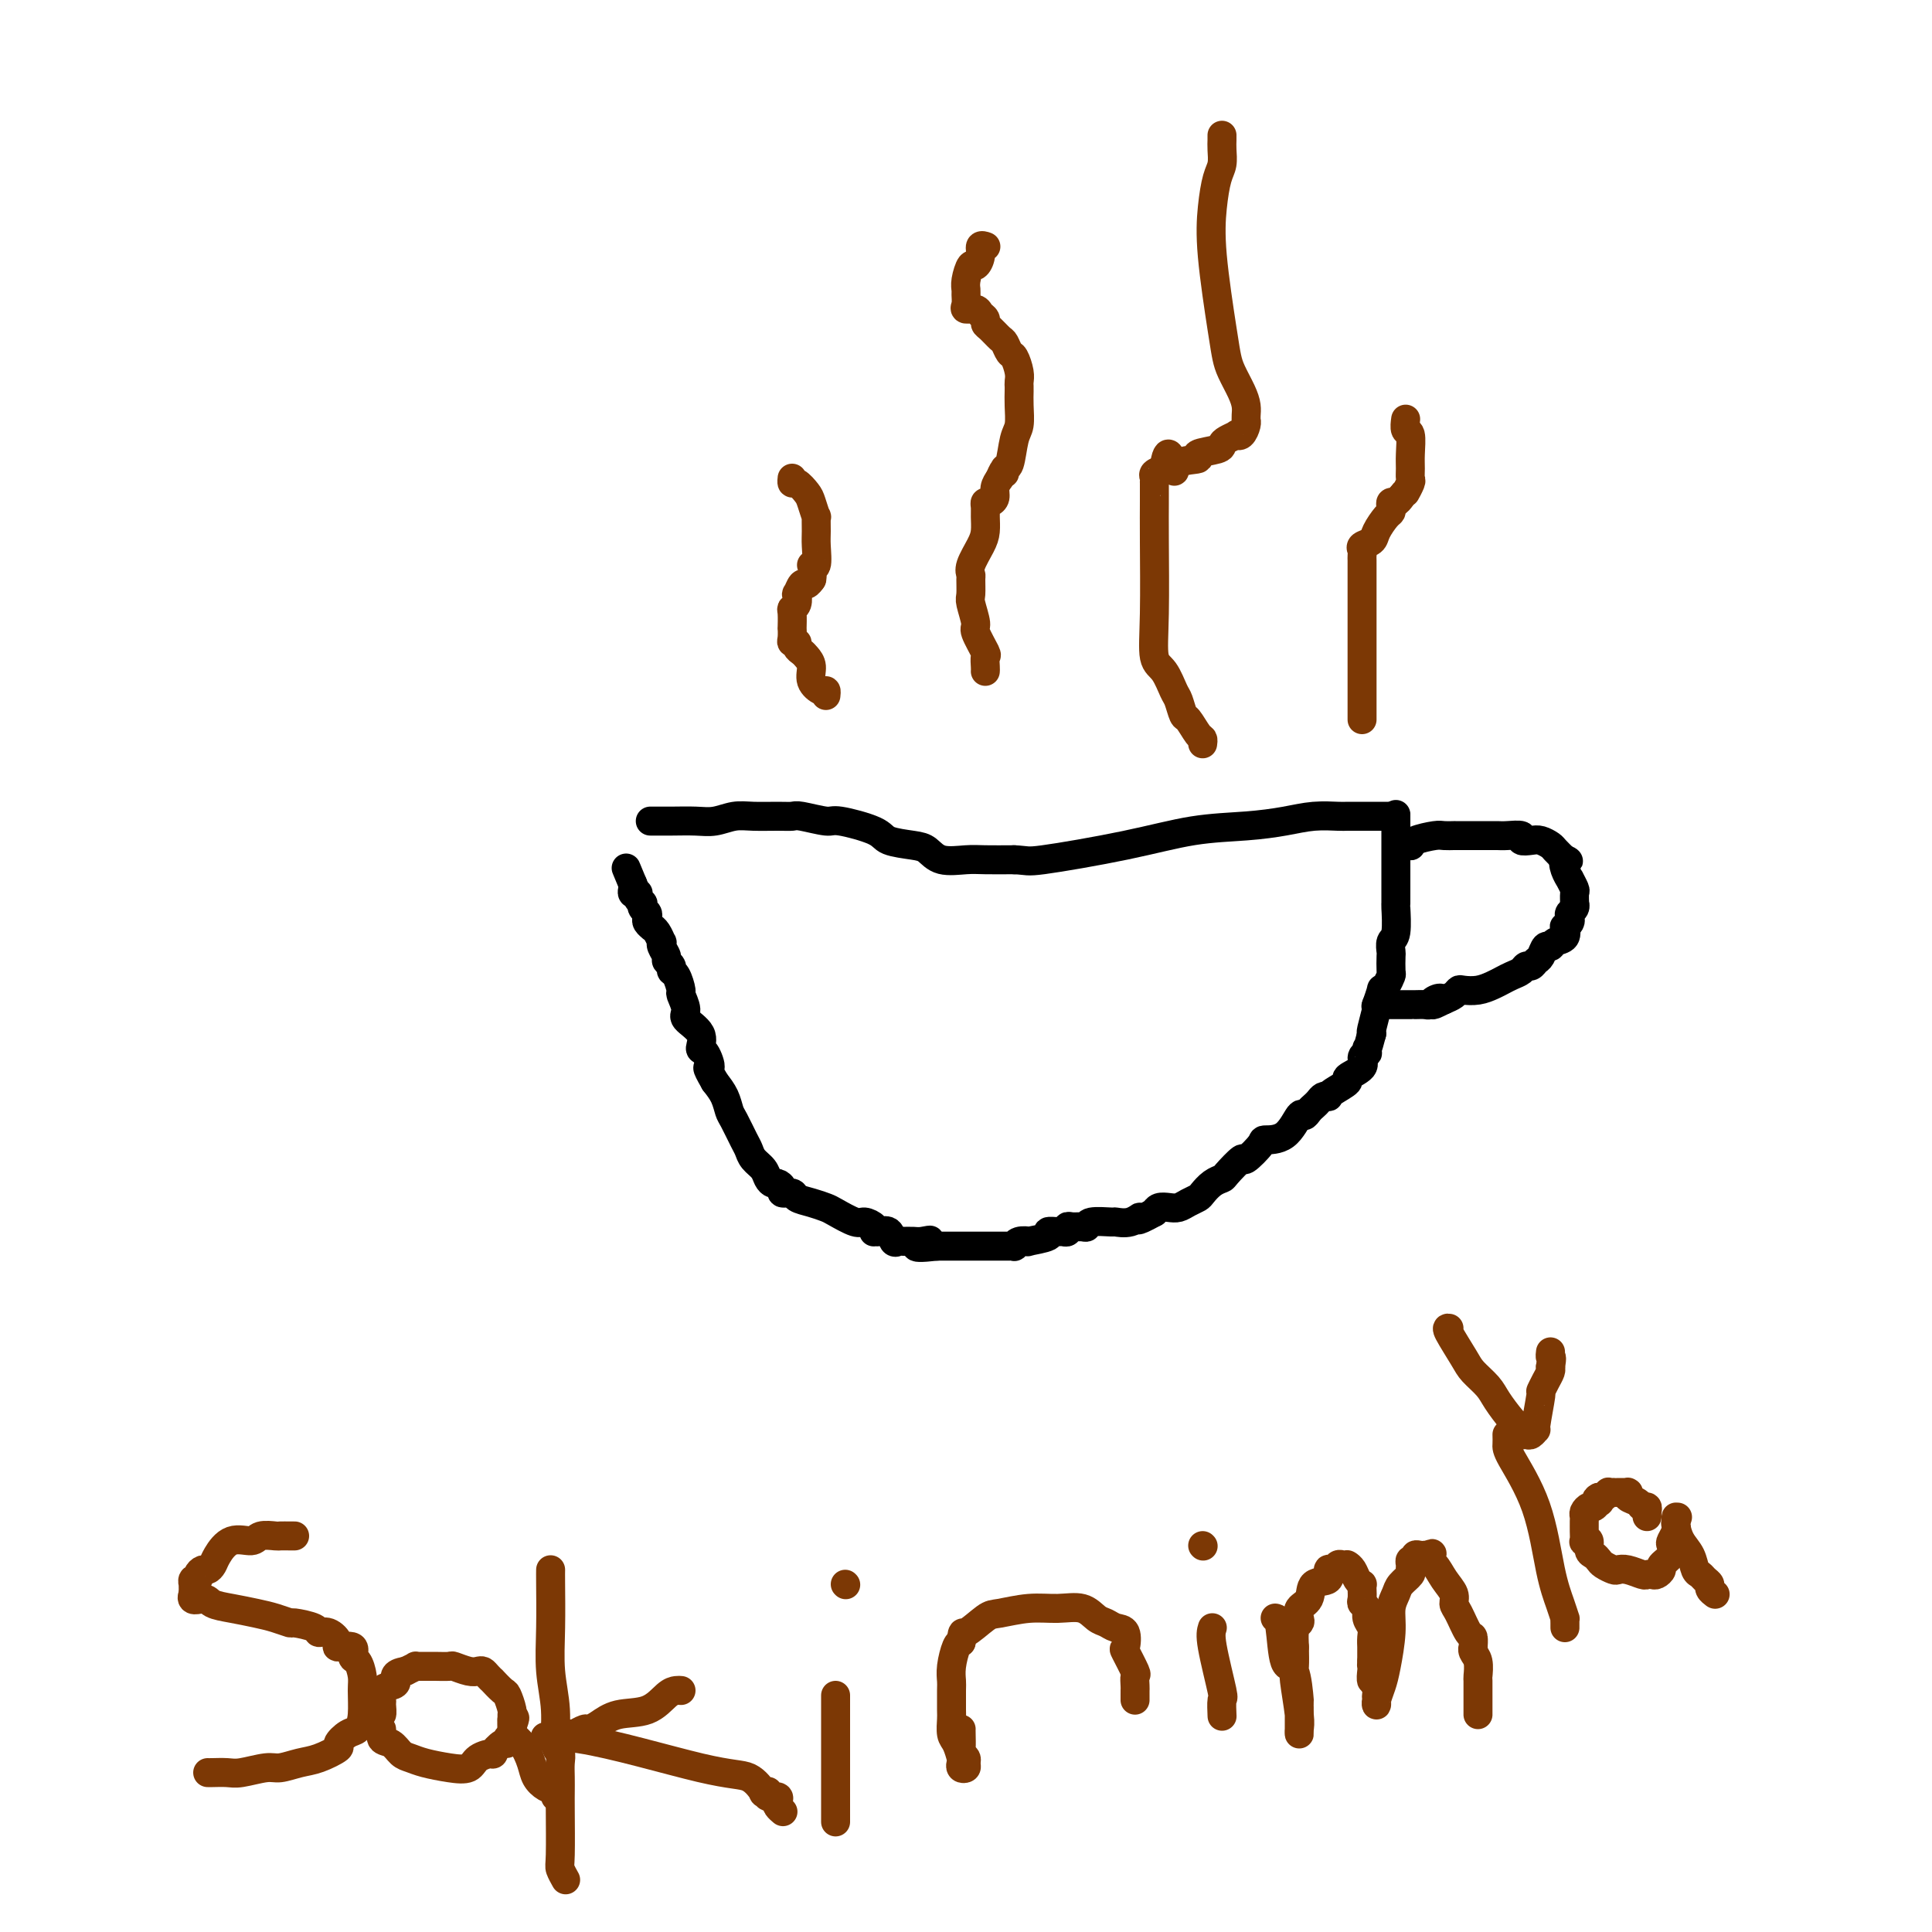 <svg viewBox='0 0 400 400' version='1.1' xmlns='http://www.w3.org/2000/svg' xmlns:xlink='http://www.w3.org/1999/xlink'><g fill='none' stroke='#000000' stroke-width='6' stroke-linecap='round' stroke-linejoin='round'><path d='M135,170c-0.327,-0.002 -0.653,-0.004 0,0c0.653,0.004 2.287,0.015 4,0c1.713,-0.015 3.505,-0.057 5,0c1.495,0.057 2.695,0.212 4,0c1.305,-0.212 2.717,-0.790 4,-1c1.283,-0.210 2.438,-0.052 4,0c1.562,0.052 3.530,-0.002 5,0c1.470,0.002 2.443,0.059 3,0c0.557,-0.059 0.699,-0.233 2,0c1.301,0.233 3.762,0.875 5,1c1.238,0.125 1.251,-0.266 3,0c1.749,0.266 5.232,1.189 7,2c1.768,0.811 1.821,1.510 3,2c1.179,0.490 3.486,0.772 5,1c1.514,0.228 2.237,0.401 3,1c0.763,0.599 1.565,1.625 3,2c1.435,0.375 3.502,0.101 5,0c1.498,-0.101 2.428,-0.029 4,0c1.572,0.029 3.786,0.014 6,0'/><path d='M210,178c2.835,0.137 2.424,0.479 6,0c3.576,-0.479 11.140,-1.778 17,-3c5.860,-1.222 10.015,-2.366 14,-3c3.985,-0.634 7.801,-0.758 11,-1c3.199,-0.242 5.781,-0.601 8,-1c2.219,-0.399 4.076,-0.839 6,-1c1.924,-0.161 3.916,-0.043 5,0c1.084,0.043 1.260,0.012 2,0c0.740,-0.012 2.043,-0.003 3,0c0.957,0.003 1.566,0.001 2,0c0.434,-0.001 0.691,-0.000 1,0c0.309,0.000 0.670,0.000 1,0c0.330,-0.000 0.628,-0.000 1,0c0.372,0.000 0.818,0.000 1,0c0.182,-0.000 0.100,-0.000 0,0c-0.100,0.000 -0.219,0.000 0,0c0.219,-0.000 0.777,-0.000 1,0c0.223,0.000 0.112,0.000 0,0'/><path d='M289,169c0.000,-0.333 0.000,-0.666 0,0c-0.000,0.666 -0.000,2.332 0,4c0.000,1.668 0.001,3.340 0,5c-0.001,1.660 -0.004,3.308 0,5c0.004,1.692 0.015,3.427 0,4c-0.015,0.573 -0.057,-0.017 0,1c0.057,1.017 0.211,3.642 0,5c-0.211,1.358 -0.788,1.448 -1,2c-0.212,0.552 -0.060,1.566 0,2c0.060,0.434 0.026,0.289 0,1c-0.026,0.711 -0.044,2.279 0,3c0.044,0.721 0.152,0.597 0,1c-0.152,0.403 -0.563,1.334 -1,2c-0.437,0.666 -0.901,1.068 -1,1c-0.099,-0.068 0.166,-0.607 0,0c-0.166,0.607 -0.763,2.359 -1,3c-0.237,0.641 -0.115,0.172 0,0c0.115,-0.172 0.223,-0.046 0,1c-0.223,1.046 -0.778,3.013 -1,4c-0.222,0.987 -0.111,0.993 0,1'/><path d='M284,214c-0.995,3.865 -0.981,3.027 -1,3c-0.019,-0.027 -0.070,0.756 0,1c0.070,0.244 0.260,-0.052 0,0c-0.260,0.052 -0.970,0.451 -1,1c-0.030,0.549 0.619,1.247 0,2c-0.619,0.753 -2.505,1.561 -3,2c-0.495,0.439 0.400,0.509 0,1c-0.400,0.491 -2.096,1.402 -3,2c-0.904,0.598 -1.016,0.881 -1,1c0.016,0.119 0.159,0.073 0,0c-0.159,-0.073 -0.620,-0.172 -1,0c-0.380,0.172 -0.678,0.617 -1,1c-0.322,0.383 -0.668,0.705 -1,1c-0.332,0.295 -0.650,0.562 -1,1c-0.350,0.438 -0.732,1.046 -1,1c-0.268,-0.046 -0.423,-0.746 -1,0c-0.577,0.746 -1.577,2.940 -3,4c-1.423,1.060 -3.268,0.988 -4,1c-0.732,0.012 -0.352,0.108 -1,1c-0.648,0.892 -2.323,2.581 -3,3c-0.677,0.419 -0.356,-0.431 -1,0c-0.644,0.431 -2.252,2.143 -3,3c-0.748,0.857 -0.637,0.859 -1,1c-0.363,0.141 -1.199,0.420 -2,1c-0.801,0.580 -1.565,1.462 -2,2c-0.435,0.538 -0.540,0.732 -1,1c-0.460,0.268 -1.275,0.611 -2,1c-0.725,0.389 -1.359,0.826 -2,1c-0.641,0.174 -1.288,0.085 -2,0c-0.712,-0.085 -1.489,-0.167 -2,0c-0.511,0.167 -0.755,0.584 -1,1'/><path d='M239,251c-4.784,2.641 -3.244,1.242 -3,1c0.244,-0.242 -0.810,0.671 -2,1c-1.190,0.329 -2.517,0.074 -3,0c-0.483,-0.074 -0.122,0.033 -1,0c-0.878,-0.033 -2.996,-0.206 -4,0c-1.004,0.206 -0.895,0.791 -1,1c-0.105,0.209 -0.424,0.042 -1,0c-0.576,-0.042 -1.410,0.042 -2,0c-0.590,-0.042 -0.937,-0.208 -1,0c-0.063,0.208 0.159,0.791 0,1c-0.159,0.209 -0.699,0.046 -1,0c-0.301,-0.046 -0.362,0.026 -1,0c-0.638,-0.026 -1.852,-0.152 -2,0c-0.148,0.152 0.769,0.580 0,1c-0.769,0.420 -3.225,0.830 -4,1c-0.775,0.170 0.129,0.098 0,0c-0.129,-0.098 -1.291,-0.222 -2,0c-0.709,0.222 -0.964,0.792 -1,1c-0.036,0.208 0.146,0.056 0,0c-0.146,-0.056 -0.620,-0.015 -1,0c-0.380,0.015 -0.665,0.004 -1,0c-0.335,-0.004 -0.718,-0.001 -1,0c-0.282,0.001 -0.462,0.000 -1,0c-0.538,-0.000 -1.435,-0.000 -2,0c-0.565,0.000 -0.800,0.000 -1,0c-0.200,-0.000 -0.367,-0.000 -1,0c-0.633,0.000 -1.733,0.000 -2,0c-0.267,-0.000 0.300,-0.000 0,0c-0.300,0.000 -1.465,0.000 -2,0c-0.535,-0.000 -0.438,-0.000 -1,0c-0.562,0.000 -1.781,0.000 -3,0'/><path d='M194,258c-7.379,0.856 -3.325,-0.503 -2,-1c1.325,-0.497 -0.079,-0.131 -1,0c-0.921,0.131 -1.359,0.028 -2,0c-0.641,-0.028 -1.485,0.021 -2,0c-0.515,-0.021 -0.702,-0.111 -1,0c-0.298,0.111 -0.707,0.423 -1,0c-0.293,-0.423 -0.469,-1.580 -1,-2c-0.531,-0.420 -1.417,-0.103 -2,0c-0.583,0.103 -0.864,-0.009 -1,0c-0.136,0.009 -0.127,0.139 0,0c0.127,-0.139 0.372,-0.548 0,-1c-0.372,-0.452 -1.362,-0.947 -2,-1c-0.638,-0.053 -0.924,0.337 -2,0c-1.076,-0.337 -2.941,-1.401 -4,-2c-1.059,-0.599 -1.311,-0.734 -2,-1c-0.689,-0.266 -1.816,-0.662 -3,-1c-1.184,-0.338 -2.425,-0.616 -3,-1c-0.575,-0.384 -0.483,-0.873 -1,-1c-0.517,-0.127 -1.644,0.107 -2,0c-0.356,-0.107 0.060,-0.557 0,-1c-0.060,-0.443 -0.597,-0.881 -1,-1c-0.403,-0.119 -0.671,0.081 -1,0c-0.329,-0.081 -0.717,-0.442 -1,-1c-0.283,-0.558 -0.461,-1.312 -1,-2c-0.539,-0.688 -1.440,-1.310 -2,-2c-0.560,-0.690 -0.779,-1.448 -1,-2c-0.221,-0.552 -0.443,-0.899 -1,-2c-0.557,-1.101 -1.448,-2.955 -2,-4c-0.552,-1.045 -0.764,-1.281 -1,-2c-0.236,-0.719 -0.496,-1.920 -1,-3c-0.504,-1.080 -1.252,-2.040 -2,-3'/><path d='M148,224c-2.351,-4.062 -1.230,-2.716 -1,-3c0.230,-0.284 -0.431,-2.196 -1,-3c-0.569,-0.804 -1.046,-0.500 -1,-1c0.046,-0.500 0.616,-1.806 0,-3c-0.616,-1.194 -2.416,-2.278 -3,-3c-0.584,-0.722 0.050,-1.082 0,-2c-0.050,-0.918 -0.783,-2.392 -1,-3c-0.217,-0.608 0.081,-0.348 0,-1c-0.081,-0.652 -0.543,-2.215 -1,-3c-0.457,-0.785 -0.911,-0.791 -1,-1c-0.089,-0.209 0.186,-0.621 0,-1c-0.186,-0.379 -0.834,-0.727 -1,-1c-0.166,-0.273 0.149,-0.472 0,-1c-0.149,-0.528 -0.762,-1.385 -1,-2c-0.238,-0.615 -0.101,-0.987 0,-1c0.101,-0.013 0.167,0.333 0,0c-0.167,-0.333 -0.567,-1.346 -1,-2c-0.433,-0.654 -0.900,-0.949 -1,-1c-0.100,-0.051 0.166,0.141 0,0c-0.166,-0.141 -0.763,-0.616 -1,-1c-0.237,-0.384 -0.115,-0.676 0,-1c0.115,-0.324 0.223,-0.678 0,-1c-0.223,-0.322 -0.778,-0.612 -1,-1c-0.222,-0.388 -0.111,-0.875 0,-1c0.111,-0.125 0.222,0.111 0,0c-0.222,-0.111 -0.778,-0.569 -1,-1c-0.222,-0.431 -0.112,-0.837 0,-1c0.112,-0.163 0.226,-0.085 0,0c-0.226,0.085 -0.792,0.177 -1,0c-0.208,-0.177 -0.060,-0.622 0,-1c0.060,-0.378 0.030,-0.689 0,-1'/><path d='M131,183c-2.644,-6.378 -0.756,-1.822 0,0c0.756,1.822 0.378,0.911 0,0'/><path d='M292,175c0.000,0.000 0.100,0.100 0.1,0.1'/><path d='M292,175c0.001,-0.022 0.002,-0.044 0,0c-0.002,0.044 -0.007,0.155 0,0c0.007,-0.155 0.027,-0.578 1,-1c0.973,-0.422 2.900,-0.845 4,-1c1.100,-0.155 1.374,-0.041 2,0c0.626,0.041 1.606,0.011 2,0c0.394,-0.011 0.203,-0.003 0,0c-0.203,0.003 -0.416,0.001 0,0c0.416,-0.001 1.463,-0.000 2,0c0.537,0.000 0.565,0.000 1,0c0.435,-0.000 1.277,-0.001 2,0c0.723,0.001 1.327,0.004 2,0c0.673,-0.004 1.416,-0.015 2,0c0.584,0.015 1.010,0.056 2,0c0.990,-0.056 2.545,-0.208 3,0c0.455,0.208 -0.191,0.776 0,1c0.191,0.224 1.220,0.104 2,0c0.780,-0.104 1.312,-0.193 2,0c0.688,0.193 1.531,0.667 2,1c0.469,0.333 0.562,0.524 1,1c0.438,0.476 1.219,1.238 2,2'/><path d='M324,178c1.410,0.687 0.434,-0.096 0,0c-0.434,0.096 -0.327,1.071 0,2c0.327,0.929 0.872,1.812 1,2c0.128,0.188 -0.162,-0.318 0,0c0.162,0.318 0.776,1.461 1,2c0.224,0.539 0.056,0.473 0,1c-0.056,0.527 -0.001,1.647 0,2c0.001,0.353 -0.051,-0.060 0,0c0.051,0.060 0.206,0.595 0,1c-0.206,0.405 -0.774,0.681 -1,1c-0.226,0.319 -0.111,0.681 0,1c0.111,0.319 0.219,0.596 0,1c-0.219,0.404 -0.766,0.936 -1,1c-0.234,0.064 -0.157,-0.338 0,0c0.157,0.338 0.393,1.418 0,2c-0.393,0.582 -1.415,0.666 -2,1c-0.585,0.334 -0.734,0.916 -1,1c-0.266,0.084 -0.649,-0.332 -1,0c-0.351,0.332 -0.671,1.413 -1,2c-0.329,0.587 -0.669,0.682 -1,1c-0.331,0.318 -0.655,0.859 -1,1c-0.345,0.141 -0.710,-0.117 -1,0c-0.290,0.117 -0.503,0.609 -1,1c-0.497,0.391 -1.278,0.679 -2,1c-0.722,0.321 -1.384,0.674 -2,1c-0.616,0.326 -1.187,0.626 -2,1c-0.813,0.374 -1.870,0.821 -3,1c-1.130,0.179 -2.334,0.089 -3,0c-0.666,-0.089 -0.795,-0.178 -1,0c-0.205,0.178 -0.487,0.622 -1,1c-0.513,0.378 -1.256,0.689 -2,1'/><path d='M299,207c-4.047,2.027 -1.665,0.596 -1,0c0.665,-0.596 -0.386,-0.356 -1,0c-0.614,0.356 -0.790,0.827 -1,1c-0.210,0.173 -0.456,0.046 -1,0c-0.544,-0.046 -1.388,-0.012 -2,0c-0.612,0.012 -0.991,0.003 -1,0c-0.009,-0.003 0.352,-0.001 0,0c-0.352,0.001 -1.418,0.000 -2,0c-0.582,-0.000 -0.681,-0.000 -1,0c-0.319,0.000 -0.860,0.000 -1,0c-0.140,-0.000 0.120,-0.000 0,0c-0.120,0.000 -0.620,0.000 -1,0c-0.380,-0.000 -0.641,-0.000 -1,0c-0.359,0.000 -0.817,0.000 -1,0c-0.183,-0.000 -0.092,-0.000 0,0'/></g>
<g fill='none' stroke='#7C3805' stroke-width='6' stroke-linecap='round' stroke-linejoin='round'><path d='M249,154c0.059,-0.398 0.118,-0.796 0,-1c-0.118,-0.204 -0.412,-0.212 -1,-1c-0.588,-0.788 -1.469,-2.354 -2,-3c-0.531,-0.646 -0.710,-0.371 -1,-1c-0.290,-0.629 -0.691,-2.161 -1,-3c-0.309,-0.839 -0.528,-0.985 -1,-2c-0.472,-1.015 -1.198,-2.900 -2,-4c-0.802,-1.100 -1.679,-1.417 -2,-3c-0.321,-1.583 -0.086,-4.434 0,-9c0.086,-4.566 0.023,-10.848 0,-15c-0.023,-4.152 -0.008,-6.173 0,-8c0.008,-1.827 0.008,-3.459 0,-4c-0.008,-0.541 -0.023,0.010 0,0c0.023,-0.010 0.083,-0.580 0,-1c-0.083,-0.420 -0.309,-0.692 0,-1c0.309,-0.308 1.155,-0.654 2,-1'/><path d='M241,97c0.771,-5.985 1.699,-1.449 2,0c0.301,1.449 -0.025,-0.189 1,-1c1.025,-0.811 3.401,-0.794 4,-1c0.599,-0.206 -0.578,-0.633 0,-1c0.578,-0.367 2.911,-0.673 4,-1c1.089,-0.327 0.936,-0.674 1,-1c0.064,-0.326 0.347,-0.630 1,-1c0.653,-0.370 1.678,-0.807 2,-1c0.322,-0.193 -0.057,-0.142 0,0c0.057,0.142 0.551,0.376 1,0c0.449,-0.376 0.853,-1.360 1,-2c0.147,-0.640 0.037,-0.936 0,-1c-0.037,-0.064 -0.003,0.103 0,0c0.003,-0.103 -0.027,-0.477 0,-1c0.027,-0.523 0.111,-1.193 0,-2c-0.111,-0.807 -0.415,-1.749 -1,-3c-0.585,-1.251 -1.450,-2.811 -2,-4c-0.550,-1.189 -0.786,-2.006 -1,-3c-0.214,-0.994 -0.407,-2.166 -1,-6c-0.593,-3.834 -1.584,-10.329 -2,-15c-0.416,-4.671 -0.255,-7.517 0,-10c0.255,-2.483 0.604,-4.602 1,-6c0.396,-1.398 0.838,-2.073 1,-3c0.162,-0.927 0.043,-2.104 0,-3c-0.043,-0.896 -0.012,-1.510 0,-2c0.012,-0.490 0.003,-0.854 0,-1c-0.003,-0.146 -0.002,-0.073 0,0'/><path d='M204,139c0.017,-0.196 0.034,-0.392 0,-1c-0.034,-0.608 -0.118,-1.627 0,-2c0.118,-0.373 0.438,-0.101 0,-1c-0.438,-0.899 -1.634,-2.969 -2,-4c-0.366,-1.031 0.099,-1.021 0,-2c-0.099,-0.979 -0.760,-2.946 -1,-4c-0.240,-1.054 -0.058,-1.195 0,-2c0.058,-0.805 -0.009,-2.273 0,-3c0.009,-0.727 0.093,-0.712 0,-1c-0.093,-0.288 -0.365,-0.879 0,-2c0.365,-1.121 1.365,-2.774 2,-4c0.635,-1.226 0.905,-2.027 1,-3c0.095,-0.973 0.015,-2.119 0,-3c-0.015,-0.881 0.034,-1.496 0,-2c-0.034,-0.504 -0.150,-0.898 0,-1c0.150,-0.102 0.566,0.086 1,0c0.434,-0.086 0.886,-0.446 1,-1c0.114,-0.554 -0.110,-1.301 0,-2c0.110,-0.699 0.555,-1.349 1,-2'/><path d='M207,99c1.168,-2.947 1.087,-1.316 1,-1c-0.087,0.316 -0.181,-0.684 0,-1c0.181,-0.316 0.637,0.052 1,-1c0.363,-1.052 0.633,-3.525 1,-5c0.367,-1.475 0.830,-1.953 1,-3c0.170,-1.047 0.046,-2.663 0,-4c-0.046,-1.337 -0.015,-2.393 0,-3c0.015,-0.607 0.015,-0.763 0,-1c-0.015,-0.237 -0.046,-0.554 0,-1c0.046,-0.446 0.168,-1.022 0,-2c-0.168,-0.978 -0.626,-2.360 -1,-3c-0.374,-0.640 -0.665,-0.539 -1,-1c-0.335,-0.461 -0.716,-1.486 -1,-2c-0.284,-0.514 -0.472,-0.519 -1,-1c-0.528,-0.481 -1.397,-1.439 -2,-2c-0.603,-0.561 -0.940,-0.724 -1,-1c-0.060,-0.276 0.156,-0.664 0,-1c-0.156,-0.336 -0.683,-0.619 -1,-1c-0.317,-0.381 -0.425,-0.861 -1,-1c-0.575,-0.139 -1.619,0.064 -2,0c-0.381,-0.064 -0.099,-0.393 0,-1c0.099,-0.607 0.015,-1.492 0,-2c-0.015,-0.508 0.038,-0.639 0,-1c-0.038,-0.361 -0.169,-0.952 0,-2c0.169,-1.048 0.637,-2.554 1,-3c0.363,-0.446 0.619,0.168 1,0c0.381,-0.168 0.886,-1.117 1,-2c0.114,-0.883 -0.161,-1.699 0,-2c0.161,-0.301 0.760,-0.086 1,0c0.240,0.086 0.120,0.043 0,0'/><path d='M171,144c0.051,-0.463 0.102,-0.926 0,-1c-0.102,-0.074 -0.356,0.240 -1,0c-0.644,-0.240 -1.679,-1.034 -2,-2c-0.321,-0.966 0.073,-2.105 0,-3c-0.073,-0.895 -0.612,-1.546 -1,-2c-0.388,-0.454 -0.626,-0.712 -1,-1c-0.374,-0.288 -0.885,-0.607 -1,-1c-0.115,-0.393 0.165,-0.859 0,-1c-0.165,-0.141 -0.776,0.043 -1,0c-0.224,-0.043 -0.061,-0.312 0,-1c0.061,-0.688 0.020,-1.794 0,-2c-0.020,-0.206 -0.019,0.487 0,0c0.019,-0.487 0.057,-2.153 0,-3c-0.057,-0.847 -0.208,-0.876 0,-1c0.208,-0.124 0.777,-0.344 1,-1c0.223,-0.656 0.102,-1.749 0,-2c-0.102,-0.251 -0.185,0.339 0,0c0.185,-0.339 0.637,-1.606 1,-2c0.363,-0.394 0.636,0.086 1,0c0.364,-0.086 0.818,-0.739 1,-1c0.182,-0.261 0.091,-0.131 0,0'/><path d='M168,120c0.558,-2.746 -0.047,-3.112 0,-3c0.047,0.112 0.745,0.702 1,0c0.255,-0.702 0.065,-2.695 0,-4c-0.065,-1.305 -0.005,-1.920 0,-3c0.005,-1.080 -0.044,-2.623 0,-3c0.044,-0.377 0.180,0.411 0,0c-0.180,-0.411 -0.675,-2.023 -1,-3c-0.325,-0.977 -0.479,-1.320 -1,-2c-0.521,-0.680 -1.408,-1.698 -2,-2c-0.592,-0.302 -0.890,0.111 -1,0c-0.110,-0.111 -0.031,-0.746 0,-1c0.031,-0.254 0.016,-0.127 0,0'/><path d='M282,149c0.000,-0.335 0.000,-0.670 0,-1c-0.000,-0.330 -0.000,-0.656 0,-5c0.000,-4.344 0.000,-12.705 0,-17c-0.000,-4.295 -0.000,-4.523 0,-5c0.000,-0.477 0.000,-1.203 0,-2c-0.000,-0.797 -0.000,-1.667 0,-2c0.000,-0.333 0.001,-0.131 0,0c-0.001,0.131 -0.002,0.190 0,0c0.002,-0.190 0.008,-0.628 0,-1c-0.008,-0.372 -0.028,-0.679 0,-1c0.028,-0.321 0.105,-0.657 0,-1c-0.105,-0.343 -0.392,-0.694 0,-1c0.392,-0.306 1.464,-0.568 2,-1c0.536,-0.432 0.535,-1.034 1,-2c0.465,-0.966 1.395,-2.297 2,-3c0.605,-0.703 0.883,-0.780 1,-1c0.117,-0.220 0.073,-0.585 0,-1c-0.073,-0.415 -0.173,-0.881 0,-1c0.173,-0.119 0.621,0.109 1,0c0.379,-0.109 0.690,-0.554 1,-1'/><path d='M290,103c1.403,-1.817 0.912,-0.858 1,-1c0.088,-0.142 0.757,-1.383 1,-2c0.243,-0.617 0.061,-0.608 0,-1c-0.061,-0.392 -0.002,-1.184 0,-2c0.002,-0.816 -0.052,-1.655 0,-3c0.052,-1.345 0.210,-3.196 0,-4c-0.210,-0.804 -0.787,-0.563 -1,-1c-0.213,-0.437 -0.061,-1.554 0,-2c0.061,-0.446 0.030,-0.223 0,0'/><path d='M61,318c-0.205,0.003 -0.409,0.005 -1,0c-0.591,-0.005 -1.568,-0.018 -2,0c-0.432,0.018 -0.319,0.067 -1,0c-0.681,-0.067 -2.157,-0.250 -3,0c-0.843,0.250 -1.052,0.932 -2,1c-0.948,0.068 -2.635,-0.480 -4,0c-1.365,0.480 -2.408,1.988 -3,3c-0.592,1.012 -0.732,1.529 -1,2c-0.268,0.471 -0.664,0.896 -1,1c-0.336,0.104 -0.612,-0.112 -1,0c-0.388,0.112 -0.889,0.551 -1,1c-0.111,0.449 0.166,0.908 0,1c-0.166,0.092 -0.777,-0.183 -1,0c-0.223,0.183 -0.060,0.822 0,1c0.060,0.178 0.016,-0.106 0,0c-0.016,0.106 -0.005,0.602 0,1c0.005,0.398 0.002,0.699 0,1'/><path d='M40,330c-0.859,1.880 0.994,1.081 2,1c1.006,-0.081 1.167,0.557 2,1c0.833,0.443 2.339,0.692 4,1c1.661,0.308 3.479,0.674 5,1c1.521,0.326 2.746,0.614 4,1c1.254,0.386 2.537,0.872 3,1c0.463,0.128 0.104,-0.103 1,0c0.896,0.103 3.046,0.540 4,1c0.954,0.460 0.712,0.945 1,1c0.288,0.055 1.106,-0.318 2,0c0.894,0.318 1.864,1.326 2,2c0.136,0.674 -0.562,1.013 0,1c0.562,-0.013 2.385,-0.378 3,0c0.615,0.378 0.022,1.501 0,2c-0.022,0.499 0.528,0.375 1,1c0.472,0.625 0.867,1.997 1,3c0.133,1.003 0.003,1.635 0,3c-0.003,1.365 0.122,3.464 0,5c-0.122,1.536 -0.489,2.509 -1,3c-0.511,0.491 -1.164,0.498 -2,1c-0.836,0.502 -1.855,1.497 -2,2c-0.145,0.503 0.585,0.512 0,1c-0.585,0.488 -2.485,1.455 -4,2c-1.515,0.545 -2.645,0.668 -4,1c-1.355,0.332 -2.934,0.874 -4,1c-1.066,0.126 -1.620,-0.162 -3,0c-1.380,0.162 -3.585,0.776 -5,1c-1.415,0.224 -2.039,0.060 -3,0c-0.961,-0.060 -2.259,-0.016 -3,0c-0.741,0.016 -0.926,0.005 -1,0c-0.074,-0.005 -0.037,-0.002 0,0'/><path d='M106,359c0.007,-0.233 0.014,-0.467 0,-1c-0.014,-0.533 -0.050,-1.366 0,-2c0.050,-0.634 0.186,-1.069 0,-2c-0.186,-0.931 -0.694,-2.357 -1,-3c-0.306,-0.643 -0.411,-0.502 -1,-1c-0.589,-0.498 -1.663,-1.636 -2,-2c-0.337,-0.364 0.063,0.047 0,0c-0.063,-0.047 -0.588,-0.552 -1,-1c-0.412,-0.448 -0.710,-0.838 -1,-1c-0.290,-0.162 -0.570,-0.096 -1,0c-0.430,0.096 -1.008,0.222 -2,0c-0.992,-0.222 -2.398,-0.792 -3,-1c-0.602,-0.208 -0.400,-0.056 -1,0c-0.600,0.056 -2.002,0.014 -3,0c-0.998,-0.014 -1.593,-0.001 -2,0c-0.407,0.001 -0.624,-0.010 -1,0c-0.376,0.010 -0.909,0.041 -1,0c-0.091,-0.041 0.260,-0.155 0,0c-0.260,0.155 -1.130,0.577 -2,1'/><path d='M84,346c-2.900,0.400 -2.150,1.401 -2,2c0.150,0.599 -0.299,0.796 -1,1c-0.701,0.204 -1.656,0.416 -2,1c-0.344,0.584 -0.079,1.541 0,2c0.079,0.459 -0.027,0.418 0,1c0.027,0.582 0.188,1.785 0,2c-0.188,0.215 -0.724,-0.557 -1,0c-0.276,0.557 -0.292,2.443 0,3c0.292,0.557 0.893,-0.216 1,0c0.107,0.216 -0.279,1.420 0,2c0.279,0.580 1.225,0.537 2,1c0.775,0.463 1.381,1.432 2,2c0.619,0.568 1.252,0.734 2,1c0.748,0.266 1.610,0.631 3,1c1.390,0.369 3.309,0.742 5,1c1.691,0.258 3.153,0.401 4,0c0.847,-0.401 1.078,-1.346 2,-2c0.922,-0.654 2.533,-1.015 3,-1c0.467,0.015 -0.211,0.408 0,0c0.211,-0.408 1.310,-1.616 2,-2c0.690,-0.384 0.969,0.056 1,0c0.031,-0.056 -0.188,-0.606 0,-1c0.188,-0.394 0.782,-0.630 1,-1c0.218,-0.370 0.058,-0.874 0,-1c-0.058,-0.126 -0.016,0.127 0,0c0.016,-0.127 0.004,-0.632 0,-1c-0.004,-0.368 -0.001,-0.599 0,-1c0.001,-0.401 0.000,-0.972 0,-1c-0.000,-0.028 -0.000,0.486 0,1'/><path d='M106,356c1.301,-1.222 0.053,0.723 0,2c-0.053,1.277 1.090,1.886 2,3c0.910,1.114 1.589,2.733 2,4c0.411,1.267 0.555,2.182 1,3c0.445,0.818 1.191,1.539 2,2c0.809,0.461 1.679,0.663 2,1c0.321,0.337 0.092,0.811 0,1c-0.092,0.189 -0.046,0.095 0,0'/><path d='M114,325c-0.009,0.471 -0.017,0.942 0,3c0.017,2.058 0.061,5.703 0,9c-0.061,3.297 -0.227,6.248 0,9c0.227,2.752 0.845,5.307 1,8c0.155,2.693 -0.155,5.526 0,7c0.155,1.474 0.773,1.589 1,2c0.227,0.411 0.061,1.119 0,2c-0.061,0.881 -0.017,1.937 0,3c0.017,1.063 0.008,2.135 0,3c-0.008,0.865 -0.016,1.525 0,4c0.016,2.475 0.056,6.767 0,9c-0.056,2.233 -0.207,2.409 0,3c0.207,0.591 0.774,1.597 1,2c0.226,0.403 0.113,0.201 0,0'/><path d='M141,350c-0.276,-0.027 -0.553,-0.053 -1,0c-0.447,0.053 -1.065,0.186 -2,1c-0.935,0.814 -2.186,2.308 -4,3c-1.814,0.692 -4.192,0.581 -6,1c-1.808,0.419 -3.045,1.366 -4,2c-0.955,0.634 -1.628,0.954 -2,1c-0.372,0.046 -0.442,-0.184 -1,0c-0.558,0.184 -1.602,0.781 -2,1c-0.398,0.219 -0.148,0.059 0,0c0.148,-0.059 0.193,-0.016 0,0c-0.193,0.016 -0.626,0.004 -1,0c-0.374,-0.004 -0.689,-0.001 -1,0c-0.311,0.001 -0.620,0.000 -1,0c-0.380,-0.000 -0.833,-0.000 -1,0c-0.167,0.000 -0.048,0.000 0,0c0.048,-0.000 0.024,-0.000 0,0'/><path d='M115,359c-4.258,1.274 -1.902,-0.041 5,1c6.902,1.041 18.351,4.436 25,6c6.649,1.564 8.500,1.295 10,2c1.500,0.705 2.651,2.384 3,3c0.349,0.616 -0.105,0.169 0,0c0.105,-0.169 0.768,-0.060 1,0c0.232,0.060 0.034,0.072 0,0c-0.034,-0.072 0.095,-0.227 0,0c-0.095,0.227 -0.414,0.835 0,1c0.414,0.165 1.561,-0.113 2,0c0.439,0.113 0.169,0.618 0,1c-0.169,0.382 -0.238,0.641 0,1c0.238,0.359 0.782,0.817 1,1c0.218,0.183 0.109,0.092 0,0'/><path d='M173,351c0.000,0.039 0.000,0.077 0,1c0.000,0.923 0.000,2.729 0,4c0.000,1.271 0.000,2.005 0,3c0.000,0.995 0.000,2.249 0,3c0.000,0.751 0.000,0.998 0,2c0.000,1.002 0.000,2.759 0,4c0.000,1.241 0.000,1.965 0,3c0.000,1.035 0.000,2.380 0,3c0.000,0.620 0.000,0.513 0,1c0.000,0.487 0.000,1.568 0,2c0.000,0.432 0.000,0.216 0,0'/><path d='M175,328c0.000,0.000 0.100,0.100 0.1,0.1'/><path d='M199,358c-0.008,0.107 -0.017,0.214 0,1c0.017,0.786 0.058,2.253 0,3c-0.058,0.747 -0.215,0.776 0,1c0.215,0.224 0.804,0.645 1,1c0.196,0.355 0.001,0.644 0,1c-0.001,0.356 0.193,0.779 0,1c-0.193,0.221 -0.774,0.240 -1,0c-0.226,-0.240 -0.099,-0.740 0,-1c0.099,-0.260 0.170,-0.280 0,-1c-0.170,-0.720 -0.582,-2.140 -1,-3c-0.418,-0.860 -0.844,-1.160 -1,-2c-0.156,-0.840 -0.043,-2.218 0,-3c0.043,-0.782 0.014,-0.966 0,-2c-0.014,-1.034 -0.015,-2.918 0,-4c0.015,-1.082 0.045,-1.362 0,-2c-0.045,-0.638 -0.166,-1.633 0,-3c0.166,-1.367 0.619,-3.105 1,-4c0.381,-0.895 0.691,-0.948 1,-1'/><path d='M199,340c0.321,-2.758 0.125,-1.653 1,-2c0.875,-0.347 2.821,-2.147 4,-3c1.179,-0.853 1.590,-0.758 3,-1c1.410,-0.242 3.820,-0.822 6,-1c2.180,-0.178 4.131,0.047 6,0c1.869,-0.047 3.657,-0.366 5,0c1.343,0.366 2.241,1.416 3,2c0.759,0.584 1.378,0.703 2,1c0.622,0.297 1.246,0.774 2,1c0.754,0.226 1.638,0.202 2,1c0.362,0.798 0.202,2.417 0,3c-0.202,0.583 -0.446,0.131 0,1c0.446,0.869 1.584,3.059 2,4c0.416,0.941 0.112,0.634 0,1c-0.112,0.366 -0.030,1.405 0,2c0.030,0.595 0.008,0.747 0,1c-0.008,0.253 -0.002,0.607 0,1c0.002,0.393 0.001,0.827 0,1c-0.001,0.173 -0.000,0.087 0,0'/><path d='M251,337c-0.226,0.708 -0.453,1.415 0,4c0.453,2.585 1.585,7.046 2,9c0.415,1.954 0.111,1.400 0,2c-0.111,0.600 -0.030,2.354 0,3c0.030,0.646 0.009,0.185 0,0c-0.009,-0.185 -0.004,-0.092 0,0'/><path d='M249,320c0.000,0.000 0.100,0.100 0.1,0.1'/><path d='M264,335c0.362,0.065 0.724,0.131 1,2c0.276,1.869 0.466,5.542 1,7c0.534,1.458 1.411,0.701 2,2c0.589,1.299 0.890,4.652 1,6c0.110,1.348 0.030,0.689 0,1c-0.030,0.311 -0.008,1.590 0,2c0.008,0.410 0.002,-0.049 0,0c-0.002,0.049 -0.000,0.606 0,1c0.000,0.394 -0.000,0.625 0,1c0.000,0.375 0.001,0.894 0,1c-0.001,0.106 -0.004,-0.202 0,0c0.004,0.202 0.015,0.915 0,1c-0.015,0.085 -0.057,-0.458 0,-1c0.057,-0.542 0.211,-1.083 0,-3c-0.211,-1.917 -0.788,-5.208 -1,-7c-0.212,-1.792 -0.061,-2.083 0,-3c0.061,-0.917 0.030,-2.458 0,-4'/><path d='M268,341c-0.139,-3.263 0.013,-2.919 0,-3c-0.013,-0.081 -0.192,-0.587 0,-1c0.192,-0.413 0.756,-0.734 1,-1c0.244,-0.266 0.168,-0.475 0,-1c-0.168,-0.525 -0.428,-1.364 0,-2c0.428,-0.636 1.543,-1.070 2,-2c0.457,-0.930 0.255,-2.358 1,-3c0.745,-0.642 2.437,-0.498 3,-1c0.563,-0.502 -0.003,-1.651 0,-2c0.003,-0.349 0.575,0.103 1,0c0.425,-0.103 0.701,-0.760 1,-1c0.299,-0.240 0.619,-0.062 1,0c0.381,0.062 0.823,0.009 1,0c0.177,-0.009 0.090,0.026 0,0c-0.090,-0.026 -0.182,-0.113 0,0c0.182,0.113 0.637,0.424 1,1c0.363,0.576 0.633,1.415 1,2c0.367,0.585 0.829,0.916 1,1c0.171,0.084 0.050,-0.081 0,0c-0.050,0.081 -0.028,0.406 0,1c0.028,0.594 0.064,1.458 0,2c-0.064,0.542 -0.227,0.764 0,1c0.227,0.236 0.846,0.487 1,1c0.154,0.513 -0.155,1.287 0,2c0.155,0.713 0.774,1.366 1,2c0.226,0.634 0.061,1.248 0,2c-0.061,0.752 -0.016,1.641 0,2c0.016,0.359 0.004,0.189 0,0c-0.004,-0.189 -0.001,-0.397 0,0c0.001,0.397 0.000,1.399 0,2c-0.000,0.601 -0.000,0.800 0,1'/><path d='M284,344c0.311,2.708 0.087,1.479 0,1c-0.087,-0.479 -0.037,-0.208 0,0c0.037,0.208 0.063,0.352 0,1c-0.063,0.648 -0.213,1.798 0,2c0.213,0.202 0.789,-0.544 1,0c0.211,0.544 0.056,2.379 0,3c-0.056,0.621 -0.012,0.028 0,0c0.012,-0.028 -0.008,0.509 0,1c0.008,0.491 0.045,0.936 0,1c-0.045,0.064 -0.171,-0.254 0,-1c0.171,-0.746 0.637,-1.919 1,-3c0.363,-1.081 0.621,-2.071 1,-4c0.379,-1.929 0.880,-4.797 1,-7c0.120,-2.203 -0.140,-3.742 0,-5c0.140,-1.258 0.679,-2.235 1,-3c0.321,-0.765 0.425,-1.319 1,-2c0.575,-0.681 1.622,-1.488 2,-2c0.378,-0.512 0.086,-0.729 0,-1c-0.086,-0.271 0.032,-0.594 0,-1c-0.032,-0.406 -0.215,-0.893 0,-1c0.215,-0.107 0.827,0.168 1,0c0.173,-0.168 -0.095,-0.777 0,-1c0.095,-0.223 0.551,-0.060 1,0c0.449,0.060 0.890,0.016 1,0c0.110,-0.016 -0.111,-0.005 0,0c0.111,0.005 0.556,0.002 1,0'/><path d='M296,322c1.046,-1.034 0.160,0.381 0,1c-0.160,0.619 0.404,0.443 1,1c0.596,0.557 1.224,1.849 2,3c0.776,1.151 1.700,2.163 2,3c0.300,0.837 -0.025,1.500 0,2c0.025,0.500 0.399,0.837 1,2c0.601,1.163 1.428,3.151 2,4c0.572,0.849 0.889,0.558 1,1c0.111,0.442 0.016,1.618 0,2c-0.016,0.382 0.048,-0.030 0,0c-0.048,0.030 -0.209,0.502 0,1c0.209,0.498 0.788,1.022 1,2c0.212,0.978 0.057,2.409 0,3c-0.057,0.591 -0.015,0.343 0,1c0.015,0.657 0.004,2.218 0,3c-0.004,0.782 -0.001,0.784 0,1c0.001,0.216 0.000,0.646 0,1c-0.000,0.354 -0.000,0.634 0,1c0.000,0.366 0.000,0.819 0,1c-0.000,0.181 -0.000,0.091 0,0'/><path d='M300,275c-0.301,-0.072 -0.601,-0.145 0,1c0.601,1.145 2.104,3.507 3,5c0.896,1.493 1.186,2.117 2,3c0.814,0.883 2.151,2.025 3,3c0.849,0.975 1.208,1.782 2,3c0.792,1.218 2.015,2.848 3,4c0.985,1.152 1.731,1.825 2,2c0.269,0.175 0.061,-0.148 0,0c-0.061,0.148 0.026,0.767 0,1c-0.026,0.233 -0.166,0.079 0,0c0.166,-0.079 0.637,-0.082 1,0c0.363,0.082 0.618,0.248 1,0c0.382,-0.248 0.890,-0.909 1,-1c0.110,-0.091 -0.177,0.389 0,-1c0.177,-1.389 0.818,-4.649 1,-6c0.182,-1.351 -0.096,-0.795 0,-1c0.096,-0.205 0.564,-1.171 1,-2c0.436,-0.829 0.839,-1.523 1,-2c0.161,-0.477 0.081,-0.739 0,-1'/><path d='M321,283c0.464,-2.403 0.124,-1.912 0,-2c-0.124,-0.088 -0.033,-0.756 0,-1c0.033,-0.244 0.009,-0.066 0,0c-0.009,0.066 -0.003,0.019 0,0c0.003,-0.019 0.001,-0.009 0,0'/><path d='M312,297c0.018,0.717 0.036,1.434 0,2c-0.036,0.566 -0.125,0.983 1,3c1.125,2.017 3.464,5.636 5,10c1.536,4.364 2.268,9.473 3,13c0.732,3.527 1.464,5.470 2,7c0.536,1.530 0.876,2.645 1,3c0.124,0.355 0.033,-0.049 0,0c-0.033,0.049 -0.009,0.552 0,1c0.009,0.448 0.003,0.842 0,1c-0.003,0.158 -0.001,0.079 0,0'/><path d='M341,314c-0.027,-0.303 -0.053,-0.606 0,-1c0.053,-0.394 0.186,-0.880 0,-1c-0.186,-0.120 -0.691,0.126 -1,0c-0.309,-0.126 -0.421,-0.622 -1,-1c-0.579,-0.378 -1.626,-0.637 -2,-1c-0.374,-0.363 -0.076,-0.829 0,-1c0.076,-0.171 -0.070,-0.046 0,0c0.070,0.046 0.354,0.013 0,0c-0.354,-0.013 -1.348,-0.004 -2,0c-0.652,0.004 -0.962,0.005 -1,0c-0.038,-0.005 0.197,-0.015 0,0c-0.197,0.015 -0.826,0.056 -1,0c-0.174,-0.056 0.107,-0.207 0,0c-0.107,0.207 -0.602,0.774 -1,1c-0.398,0.226 -0.699,0.113 -1,0'/><path d='M331,310c-0.941,0.398 -0.294,0.894 0,1c0.294,0.106 0.237,-0.179 0,0c-0.237,0.179 -0.652,0.821 -1,1c-0.348,0.179 -0.629,-0.107 -1,0c-0.371,0.107 -0.831,0.605 -1,1c-0.169,0.395 -0.045,0.688 0,1c0.045,0.312 0.011,0.644 0,1c-0.011,0.356 0.001,0.734 0,1c-0.001,0.266 -0.015,0.418 0,1c0.015,0.582 0.060,1.595 0,2c-0.060,0.405 -0.223,0.203 0,0c0.223,-0.203 0.832,-0.405 1,0c0.168,0.405 -0.106,1.419 0,2c0.106,0.581 0.591,0.730 1,1c0.409,0.270 0.741,0.660 1,1c0.259,0.340 0.444,0.631 1,1c0.556,0.369 1.483,0.817 2,1c0.517,0.183 0.625,0.101 1,0c0.375,-0.101 1.017,-0.222 2,0c0.983,0.222 2.306,0.788 3,1c0.694,0.212 0.758,0.069 1,0c0.242,-0.069 0.661,-0.062 1,0c0.339,0.062 0.599,0.181 1,0c0.401,-0.181 0.944,-0.663 1,-1c0.056,-0.337 -0.373,-0.528 0,-1c0.373,-0.472 1.550,-1.226 2,-2c0.450,-0.774 0.173,-1.569 0,-2c-0.173,-0.431 -0.242,-0.497 0,-1c0.242,-0.503 0.796,-1.443 1,-2c0.204,-0.557 0.058,-0.731 0,-1c-0.058,-0.269 -0.029,-0.635 0,-1'/><path d='M347,315c0.619,-1.722 0.166,-0.529 0,0c-0.166,0.529 -0.045,0.392 0,0c0.045,-0.392 0.014,-1.038 0,-1c-0.014,0.038 -0.011,0.761 0,1c0.011,0.239 0.030,-0.006 0,0c-0.030,0.006 -0.110,0.264 0,1c0.110,0.736 0.410,1.952 1,3c0.590,1.048 1.468,1.930 2,3c0.532,1.070 0.716,2.328 1,3c0.284,0.672 0.668,0.758 1,1c0.332,0.242 0.611,0.639 1,1c0.389,0.361 0.889,0.685 1,1c0.111,0.315 -0.166,0.620 0,1c0.166,0.380 0.775,0.833 1,1c0.225,0.167 0.064,0.048 0,0c-0.064,-0.048 -0.032,-0.024 0,0'/></g>
</svg>